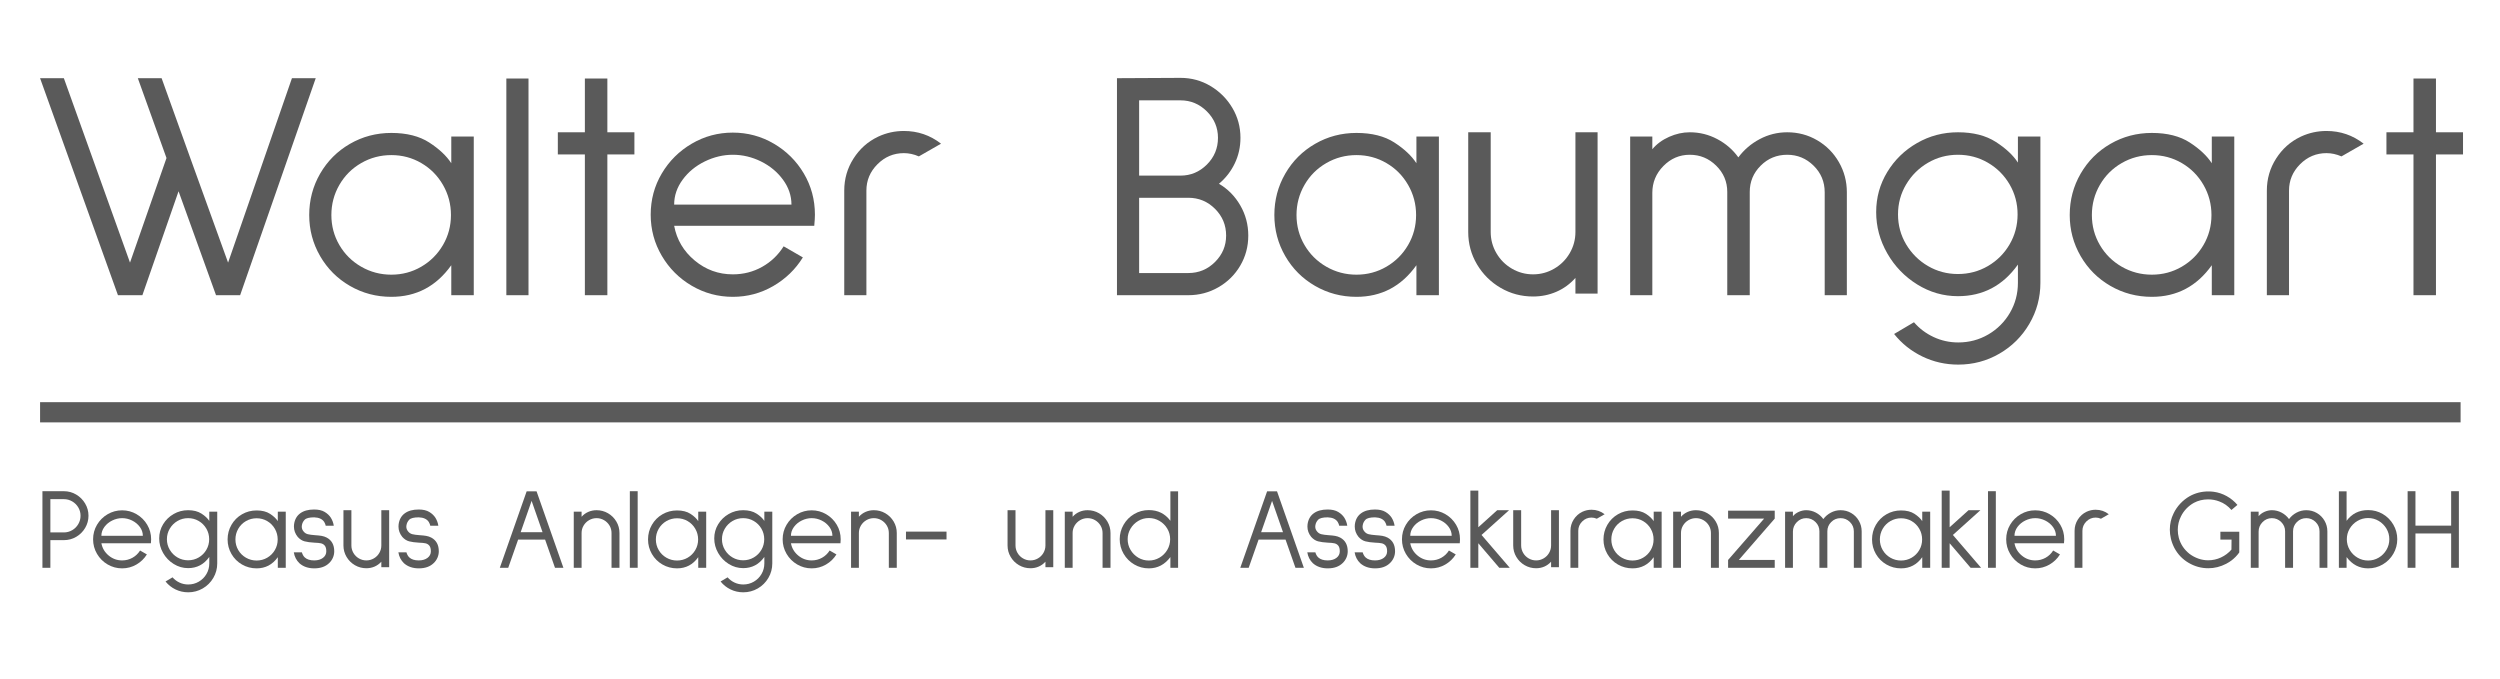 <?xml version="1.0" encoding="UTF-8" standalone="no"?>
<!DOCTYPE svg PUBLIC "-//W3C//DTD SVG 1.1//EN" "http://www.w3.org/Graphics/SVG/1.1/DTD/svg11.dtd">
<svg width="100%" height="100%" viewBox="0 0 2046 556" version="1.1" xmlns="http://www.w3.org/2000/svg" xmlns:xlink="http://www.w3.org/1999/xlink" xml:space="preserve" xmlns:serif="http://www.serif.com/" style="fill-rule:evenodd;clip-rule:evenodd;stroke-linejoin:round;stroke-miterlimit:2;">
    <g transform="matrix(1,0,0,1,-358.608,-246.348)">
        <path d="M465.003,461.274L494.87,375.674L471.403,310.34L490.87,310.34L514.337,375.674L545.27,461.274L597.537,310.34L617.003,310.34L555.137,487.94L535.403,487.94L504.737,402.874L475.137,487.94L455.137,487.94L391.403,310.34L410.87,310.34L465.003,461.274Z" style="fill:rgb(90,90,90);fill-rule:nonzero;"/>
        <path d="M746.337,358.074L746.337,487.94L727.937,487.94L727.937,463.407C715.67,480.651 699.314,489.274 678.87,489.274C666.603,489.274 655.314,486.296 645.003,480.34C634.692,474.385 626.559,466.251 620.603,455.94C614.648,445.629 611.67,434.429 611.67,422.34C611.67,410.074 614.648,398.785 620.603,388.474C626.559,378.162 634.692,370.029 645.003,364.074C655.314,358.118 666.603,355.14 678.87,355.14C691.492,355.14 701.848,357.762 709.937,363.007C718.025,368.251 724.025,373.896 727.937,379.94L727.937,358.074L746.337,358.074ZM678.87,471.14C687.759,471.14 695.937,468.962 703.403,464.607C710.87,460.251 716.781,454.34 721.137,446.874C725.492,439.407 727.67,431.229 727.67,422.34C727.67,413.451 725.492,405.229 721.137,397.674C716.781,390.118 710.87,384.162 703.403,379.807C695.937,375.451 687.759,373.274 678.87,373.274C669.981,373.274 661.759,375.451 654.203,379.807C646.648,384.162 640.692,390.118 636.337,397.674C631.981,405.229 629.803,413.451 629.803,422.34C629.803,431.229 631.981,439.407 636.337,446.874C640.692,454.34 646.648,460.251 654.203,464.607C661.759,468.962 669.981,471.14 678.87,471.14Z" style="fill:rgb(90,90,90);fill-rule:nonzero;"/>
        <rect x="773.003" y="310.607" width="18.133" height="177.333" style="fill:rgb(90,90,90);fill-rule:nonzero;"/>
        <path d="M877.803,372.74L855.67,372.74L855.67,487.94L837.27,487.94L837.27,372.74L815.137,372.74L815.137,354.607L837.27,354.607L837.27,310.607L855.67,310.607L855.67,354.607L877.803,354.607L877.803,372.74Z" style="fill:rgb(90,90,90);fill-rule:nonzero;"/>
        <path d="M910.337,431.14C912.47,442.518 918.07,451.985 927.137,459.54C936.203,467.096 946.603,470.874 958.337,470.874C967.048,470.874 975.048,468.829 982.337,464.74C989.625,460.651 995.492,455.051 999.937,447.94L1015.67,457.007C1009.62,466.785 1001.54,474.607 991.403,480.474C981.27,486.34 970.248,489.274 958.337,489.274C946.248,489.274 935.048,486.251 924.737,480.207C914.425,474.162 906.248,465.985 900.203,455.674C894.159,445.362 891.137,434.162 891.137,422.074C891.137,409.807 894.159,398.562 900.203,388.34C906.248,378.118 914.425,369.985 924.737,363.94C935.048,357.896 946.248,354.874 958.337,354.874C970.425,354.874 981.625,357.896 991.937,363.94C1002.25,369.985 1010.43,378.118 1016.47,388.34C1022.51,398.562 1025.54,409.807 1025.54,422.074C1025.54,424.207 1025.36,427.229 1025,431.14L910.337,431.14ZM958.337,373.007C950.514,373.007 942.87,374.829 935.403,378.474C927.937,382.118 921.892,387.096 917.27,393.407C912.648,399.718 910.337,406.518 910.337,413.807L1006.34,413.807C1006.34,406.518 1004.02,399.718 999.403,393.407C994.781,387.096 988.781,382.118 981.403,378.474C974.025,374.829 966.337,373.007 958.337,373.007Z" style="fill:rgb(90,90,90);fill-rule:nonzero;"/>
        <path d="M1110.6,374.34C1106.51,372.562 1102.42,371.674 1098.34,371.674C1089.98,371.674 1082.78,374.696 1076.74,380.74C1070.69,386.785 1067.67,393.985 1067.67,402.34L1067.67,487.94L1049.54,487.94L1049.54,402.34C1049.54,392.74 1052.07,383.985 1057.14,376.074C1062.2,368.162 1068.83,362.251 1077,358.34L1077.54,358.074C1084.11,355.051 1091.05,353.54 1098.34,353.54C1109.71,353.54 1119.85,357.007 1128.74,363.94L1110.6,374.34Z" style="fill:rgb(90,90,90);fill-rule:nonzero;"/>
        <path d="M1356.2,396.74C1363.49,401.007 1369.31,406.918 1373.67,414.474C1378.03,422.029 1380.2,430.251 1380.2,439.14C1380.2,448.029 1378.03,456.207 1373.67,463.674C1369.31,471.14 1363.36,477.051 1355.8,481.407C1348.25,485.762 1340.03,487.94 1331.14,487.94L1272.74,487.94L1272.74,310.34L1324.74,310.074C1333.62,310.074 1341.8,312.296 1349.27,316.74C1356.74,321.185 1362.69,327.14 1367.14,334.607C1371.58,342.074 1373.8,350.251 1373.8,359.14C1373.8,366.607 1372.25,373.585 1369.14,380.074C1366.03,386.562 1361.71,392.118 1356.2,396.74ZM1355.4,359.14C1355.4,350.785 1352.38,343.585 1346.34,337.54C1340.29,331.496 1333.09,328.474 1324.74,328.474L1290.87,328.474L1290.87,390.074L1324.74,390.074C1333.09,390.074 1340.29,387.051 1346.34,381.007C1352.38,374.962 1355.4,367.674 1355.4,359.14ZM1331.14,469.807C1339.67,469.807 1346.96,466.785 1353,460.74C1359.05,454.696 1362.07,447.496 1362.07,439.14C1362.07,430.607 1359.05,423.318 1353,417.274C1346.96,411.229 1339.67,408.207 1331.14,408.207L1290.87,408.207L1290.87,469.807L1331.14,469.807Z" style="fill:rgb(90,90,90);fill-rule:nonzero;"/>
        <path d="M1536.2,358.074L1536.2,487.94L1517.8,487.94L1517.8,463.407C1505.54,480.651 1489.18,489.274 1468.74,489.274C1456.47,489.274 1445.18,486.296 1434.87,480.34C1424.56,474.385 1416.42,466.251 1410.47,455.94C1404.51,445.629 1401.54,434.429 1401.54,422.34C1401.54,410.074 1404.51,398.785 1410.47,388.474C1416.42,378.162 1424.56,370.029 1434.87,364.074C1445.18,358.118 1456.47,355.14 1468.74,355.14C1481.36,355.14 1491.71,357.762 1499.8,363.007C1507.89,368.251 1513.89,373.896 1517.8,379.94L1517.8,358.074L1536.2,358.074ZM1468.74,471.14C1477.62,471.14 1485.8,468.962 1493.27,464.607C1500.74,460.251 1506.65,454.34 1511,446.874C1515.36,439.407 1517.54,431.229 1517.54,422.34C1517.54,413.451 1515.36,405.229 1511,397.674C1506.65,390.118 1500.74,384.162 1493.27,379.807C1485.8,375.451 1477.62,373.274 1468.74,373.274C1459.85,373.274 1451.62,375.451 1444.07,379.807C1436.51,384.162 1430.56,390.118 1426.2,397.674C1421.85,405.229 1419.67,413.451 1419.67,422.34C1419.67,431.229 1421.85,439.407 1426.2,446.874C1430.56,454.34 1436.51,460.251 1444.07,464.607C1451.62,468.962 1459.85,471.14 1468.74,471.14Z" style="fill:rgb(90,90,90);fill-rule:nonzero;"/>
        <path d="M1613.27,489.007C1603.67,489.007 1594.83,486.651 1586.74,481.94C1578.65,477.229 1572.2,470.829 1567.4,462.74C1562.6,454.651 1560.2,445.807 1560.2,436.207L1560.2,354.607L1578.6,354.607L1578.6,436.207C1578.6,442.429 1580.16,448.207 1583.27,453.54C1586.38,458.874 1590.6,463.096 1595.94,466.207C1601.27,469.318 1607.05,470.874 1613.27,470.874C1619.49,470.874 1625.27,469.318 1630.6,466.207C1635.94,463.096 1640.16,458.874 1643.27,453.54C1646.38,448.207 1647.94,442.429 1647.94,436.207L1647.94,354.607L1666.07,354.607L1666.07,486.607L1647.94,486.607L1647.94,473.807C1643.49,478.785 1638.29,482.562 1632.34,485.14C1626.38,487.718 1620.03,489.007 1613.27,489.007Z" style="fill:rgb(90,90,90);fill-rule:nonzero;"/>
        <path d="M1821.27,354.607C1830.16,354.607 1838.34,356.785 1845.8,361.14C1853.27,365.496 1859.18,371.451 1863.54,379.007C1867.89,386.562 1870.07,394.785 1870.07,403.674L1870.07,487.94L1851.94,487.94L1851.94,403.674C1851.94,395.14 1848.91,387.896 1842.87,381.94C1836.83,375.985 1829.62,373.007 1821.27,373.007C1812.74,373.007 1805.49,375.985 1799.54,381.94C1793.58,387.896 1790.6,395.051 1790.6,403.407L1790.6,487.94L1772.2,487.94L1772.2,403.407C1772.2,395.051 1769.18,387.896 1763.14,381.94C1757.09,375.985 1749.89,373.007 1741.54,373.007C1733.18,373.007 1725.98,376.074 1719.94,382.207C1713.89,388.34 1710.87,395.674 1710.87,404.207L1710.87,487.94L1692.74,487.94L1692.74,358.074L1710.87,358.074L1710.87,368.474C1714.42,364.207 1719,360.829 1724.6,358.34C1730.2,355.851 1735.85,354.607 1741.54,354.607C1749.54,354.607 1757.05,356.474 1764.07,360.207C1771.09,363.94 1776.83,368.918 1781.27,375.14C1785.89,368.918 1791.71,363.94 1798.74,360.207C1805.76,356.474 1813.27,354.607 1821.27,354.607Z" style="fill:rgb(90,90,90);fill-rule:nonzero;"/>
        <path d="M2028.47,358.074L2028.47,477.807C2028.47,489.896 2025.45,501.096 2019.4,511.407C2013.36,521.718 2005.18,529.851 1994.87,535.807C1984.56,541.762 1973.36,544.74 1961.27,544.74C1950.78,544.74 1940.96,542.518 1931.8,538.074C1922.65,533.629 1914.96,527.496 1908.74,519.674L1925,510.074C1929.45,515.229 1934.83,519.274 1941.14,522.207C1947.45,525.14 1954.16,526.607 1961.27,526.607C1970.16,526.607 1978.34,524.429 1985.8,520.074C1993.27,515.718 1999.18,509.807 2003.54,502.34C2007.89,494.874 2010.07,486.696 2010.07,477.807L2010.07,462.874C1997.8,480.118 1981.45,488.74 1961,488.74C1949.09,488.74 1937.98,485.54 1927.67,479.14C1917.36,472.74 1909.18,464.251 1903.14,453.674C1897.09,443.096 1894.07,431.851 1894.07,419.94C1894.07,408.029 1897.09,397.096 1903.14,387.14C1909.18,377.185 1917.31,369.274 1927.54,363.407C1937.76,357.54 1948.91,354.607 1961,354.607C1973.45,354.607 1983.76,357.229 1991.94,362.474C2000.11,367.718 2006.16,373.362 2010.07,379.407L2010.07,358.074L2028.47,358.074ZM1961,470.607C1969.89,470.607 1978.07,468.429 1985.54,464.074C1993,459.718 1998.91,453.807 2003.27,446.34C2007.62,438.874 2009.8,430.696 2009.8,421.807C2009.8,412.918 2007.62,404.74 2003.27,397.274C1998.91,389.807 1993,383.896 1985.54,379.54C1978.07,375.185 1969.89,373.007 1961,373.007C1952.11,373.007 1943.94,375.185 1936.47,379.54C1929,383.896 1923.05,389.807 1918.6,397.274C1914.16,404.74 1911.94,412.918 1911.94,421.807C1911.94,430.696 1914.16,438.874 1918.6,446.34C1923.05,453.807 1929,459.718 1936.47,464.074C1943.94,468.429 1952.11,470.607 1961,470.607Z" style="fill:rgb(90,90,90);fill-rule:nonzero;"/>
        <path d="M2187.14,358.074L2187.14,487.94L2168.74,487.94L2168.74,463.407C2156.47,480.651 2140.11,489.274 2119.67,489.274C2107.4,489.274 2096.11,486.296 2085.8,480.34C2075.49,474.385 2067.36,466.251 2061.4,455.94C2055.45,445.629 2052.47,434.429 2052.47,422.34C2052.47,410.074 2055.45,398.785 2061.4,388.474C2067.36,378.162 2075.49,370.029 2085.8,364.074C2096.11,358.118 2107.4,355.14 2119.67,355.14C2132.29,355.14 2142.65,357.762 2150.74,363.007C2158.82,368.251 2164.82,373.896 2168.74,379.94L2168.74,358.074L2187.14,358.074ZM2119.67,471.14C2128.56,471.14 2136.74,468.962 2144.2,464.607C2151.67,460.251 2157.58,454.34 2161.94,446.874C2166.29,439.407 2168.47,431.229 2168.47,422.34C2168.47,413.451 2166.29,405.229 2161.94,397.674C2157.58,390.118 2151.67,384.162 2144.2,379.807C2136.74,375.451 2128.56,373.274 2119.67,373.274C2110.78,373.274 2102.56,375.451 2095,379.807C2087.45,384.162 2081.49,390.118 2077.14,397.674C2072.78,405.229 2070.6,413.451 2070.6,422.34C2070.6,431.229 2072.78,439.407 2077.14,446.874C2081.49,454.34 2087.45,460.251 2095,464.607C2102.56,468.962 2110.78,471.14 2119.67,471.14Z" style="fill:rgb(90,90,90);fill-rule:nonzero;"/>
        <path d="M2274.87,374.34C2270.78,372.562 2266.69,371.674 2262.6,371.674C2254.25,371.674 2247.05,374.696 2241,380.74C2234.96,386.785 2231.94,393.985 2231.94,402.34L2231.94,487.94L2213.8,487.94L2213.8,402.34C2213.8,392.74 2216.34,383.985 2221.4,376.074C2226.47,368.162 2233.09,362.251 2241.27,358.34L2241.8,358.074C2248.38,355.051 2255.31,353.54 2262.6,353.54C2273.98,353.54 2284.11,357.007 2293,363.94L2274.87,374.34Z" style="fill:rgb(90,90,90);fill-rule:nonzero;"/>
        <path d="M2374.34,372.74L2352.2,372.74L2352.2,487.94L2333.8,487.94L2333.8,372.74L2311.67,372.74L2311.67,354.607L2333.8,354.607L2333.8,310.607L2352.2,310.607L2352.2,354.607L2374.34,354.607L2374.34,372.74Z" style="fill:rgb(90,90,90);fill-rule:nonzero;"/>
    </g>
    <g transform="matrix(0.808,0,0,0.808,-4.086,129.371)">
        <path d="M69.725,337.413C74.235,337.413 78.395,338.54 82.205,340.795C86.016,343.05 89.048,346.083 91.303,349.893C93.558,353.703 94.686,357.824 94.686,362.257C94.686,366.689 93.558,370.81 91.303,374.62C89.048,378.431 86.016,381.444 82.205,383.66C78.395,385.876 74.235,386.984 69.725,386.984L56.078,386.984L56.078,414.977L48.03,414.977L48.03,337.413L69.725,337.413ZM69.725,379.169C72.758,379.169 75.576,378.411 78.181,376.895C80.786,375.379 82.847,373.318 84.363,370.713C85.88,368.108 86.638,365.289 86.638,362.257C86.638,359.224 85.88,356.425 84.363,353.859C82.847,351.293 80.786,349.251 78.181,347.735C75.576,346.219 72.758,345.461 69.725,345.461L56.078,345.461L56.078,379.169L69.725,379.169Z" style="fill:rgb(90,90,90);fill-rule:nonzero;"/>
        <path d="M107.749,390.133C108.682,395.11 111.132,399.251 115.098,402.555C119.063,405.86 123.612,407.513 128.744,407.513C132.554,407.513 136.054,406.618 139.242,404.83C142.43,403.041 144.996,400.592 146.94,397.482L153.822,401.447C151.178,405.724 147.64,409.145 143.207,411.712C138.775,414.278 133.954,415.561 128.744,415.561C123.457,415.561 118.558,414.239 114.048,411.595C109.538,408.951 105.961,405.374 103.317,400.864C100.673,396.354 99.351,391.455 99.351,386.168C99.351,380.802 100.673,375.884 103.317,371.413C105.961,366.942 109.538,363.384 114.048,360.74C118.558,358.097 123.457,356.775 128.744,356.775C134.032,356.775 138.931,358.097 143.441,360.74C147.951,363.384 151.528,366.942 154.172,371.413C156.815,375.884 158.137,380.802 158.137,386.168C158.137,387.101 158.059,388.423 157.904,390.133L107.749,390.133ZM128.744,364.706C125.323,364.706 121.979,365.503 118.713,367.097C115.447,368.691 112.804,370.869 110.782,373.629C108.76,376.389 107.749,379.364 107.749,382.552L149.739,382.552C149.739,379.364 148.728,376.389 146.707,373.629C144.685,370.869 142.061,368.691 138.834,367.097C135.607,365.503 132.243,364.706 128.744,364.706Z" style="fill:rgb(90,90,90);fill-rule:nonzero;"/>
        <path d="M225.088,358.174L225.088,410.545C225.088,415.833 223.766,420.732 221.122,425.242C218.478,429.752 214.901,433.309 210.391,435.914C205.881,438.519 200.983,439.821 195.695,439.821C191.107,439.821 186.811,438.849 182.806,436.905C178.802,434.961 175.439,432.279 172.717,428.857L179.832,424.658C181.776,426.913 184.128,428.682 186.889,429.965C189.649,431.248 192.585,431.89 195.695,431.89C199.583,431.89 203.16,430.937 206.426,429.032C209.692,427.127 212.277,424.542 214.182,421.276C216.087,418.01 217.04,414.433 217.04,410.545L217.04,404.013C211.674,411.556 204.521,415.327 195.578,415.327C190.368,415.327 185.508,413.928 180.998,411.128C176.488,408.329 172.911,404.616 170.268,399.989C167.624,395.363 166.302,390.444 166.302,385.235C166.302,380.025 167.624,375.242 170.268,370.888C172.911,366.533 176.469,363.073 180.94,360.507C185.411,357.941 190.291,356.658 195.578,356.658C201.021,356.658 205.531,357.805 209.108,360.099C212.685,362.393 215.329,364.862 217.04,367.505L217.04,358.174L225.088,358.174ZM195.578,407.396C199.466,407.396 203.043,406.443 206.309,404.538C209.575,402.633 212.16,400.048 214.065,396.782C215.971,393.516 216.923,389.939 216.923,386.051C216.923,382.163 215.971,378.586 214.065,375.32C212.16,372.054 209.575,369.469 206.309,367.564C203.043,365.659 199.466,364.706 195.578,364.706C191.69,364.706 188.113,365.659 184.848,367.564C181.582,369.469 178.977,372.054 177.033,375.32C175.089,378.586 174.117,382.163 174.117,386.051C174.117,389.939 175.089,393.516 177.033,396.782C178.977,400.048 181.582,402.633 184.848,404.538C188.113,406.443 191.69,407.396 195.578,407.396Z" style="fill:rgb(90,90,90);fill-rule:nonzero;"/>
        <path d="M294.488,358.174L294.488,414.977L286.44,414.977L286.44,404.247C281.074,411.789 273.921,415.561 264.978,415.561C259.613,415.561 254.675,414.258 250.165,411.653C245.655,409.048 242.098,405.491 239.493,400.981C236.888,396.471 235.585,391.572 235.585,386.284C235.585,380.919 236.888,375.981 239.493,371.471C242.098,366.961 245.655,363.404 250.165,360.799C254.675,358.194 259.613,356.891 264.978,356.891C270.499,356.891 275.029,358.038 278.567,360.332C282.105,362.626 284.729,365.095 286.44,367.739L286.44,358.174L294.488,358.174ZM264.978,407.629C268.866,407.629 272.443,406.677 275.709,404.772C278.975,402.866 281.56,400.281 283.466,397.015C285.371,393.749 286.323,390.172 286.323,386.284C286.323,382.396 285.371,378.8 283.466,375.495C281.56,372.19 278.975,369.586 275.709,367.68C272.443,365.775 268.866,364.823 264.978,364.823C261.09,364.823 257.494,365.775 254.189,367.68C250.884,369.586 248.28,372.19 246.374,375.495C244.469,378.8 243.517,382.396 243.517,386.284C243.517,390.172 244.469,393.749 246.374,397.015C248.28,400.281 250.884,402.866 254.189,404.772C257.494,406.677 261.09,407.629 264.978,407.629Z" style="fill:rgb(90,90,90);fill-rule:nonzero;"/>
        <path d="M310.817,399.348C311.439,401.525 312.411,403.236 313.733,404.48C315.911,406.502 319.099,407.513 323.298,407.513C326.952,407.513 329.907,406.657 332.162,404.946C334.417,403.236 335.545,401.02 335.545,398.298C335.545,395.732 335.039,393.827 334.028,392.583C333.018,391.339 331.715,390.542 330.121,390.192C328.527,389.842 326.33,389.628 323.531,389.55C319.487,389.317 316.183,388.87 313.617,388.209C311.051,387.548 308.718,386.051 306.618,383.718C304.052,380.53 302.769,377.031 302.769,373.221C302.769,372.288 302.808,371.588 302.886,371.121C303.508,366.222 305.569,362.471 309.068,359.866C312.567,357.261 317.271,355.958 323.181,355.958L323.298,355.958C327.652,355.958 331.19,356.775 333.912,358.408C336.633,360.041 338.733,362.023 340.21,364.356C341.765,366.922 342.737,369.605 343.126,372.404L334.962,372.404C334.806,371.316 334.301,370.033 333.445,368.555C331.501,365.6 328.119,364.045 323.298,363.89C318.399,363.89 315.172,364.706 313.617,366.339C312.061,367.972 311.128,369.877 310.817,372.054C310.74,372.365 310.701,372.793 310.701,373.337C310.701,375.204 311.362,376.875 312.684,378.353C313.772,379.675 315.172,380.55 316.883,380.977C318.593,381.405 321.043,381.735 324.231,381.969C326.797,382.124 328.993,382.357 330.821,382.668C332.648,382.98 334.378,383.563 336.011,384.418C341.066,387.14 343.593,391.766 343.593,398.298C343.593,400.553 343.146,402.711 342.251,404.772C341.357,406.832 340.094,408.64 338.461,410.195C334.806,413.772 329.791,415.561 323.414,415.561C317.194,415.561 312.139,413.811 308.251,410.312C305.219,407.357 303.352,403.702 302.653,399.348L310.817,399.348Z" style="fill:rgb(90,90,90);fill-rule:nonzero;"/>
        <path d="M376.135,415.444C371.936,415.444 368.067,414.414 364.529,412.353C360.991,410.292 358.173,407.493 356.073,403.955C353.974,400.417 352.924,396.548 352.924,392.349L352.924,356.658L360.972,356.658L360.972,392.349C360.972,395.071 361.652,397.598 363.013,399.931C364.374,402.264 366.221,404.111 368.553,405.471C370.886,406.832 373.413,407.513 376.135,407.513C378.857,407.513 381.384,406.832 383.716,405.471C386.049,404.111 387.896,402.264 389.257,399.931C390.618,397.598 391.298,395.071 391.298,392.349L391.298,356.658L399.229,356.658L399.229,414.394L391.298,414.394L391.298,408.796C389.354,410.973 387.08,412.625 384.475,413.753C381.87,414.88 379.09,415.444 376.135,415.444Z" style="fill:rgb(90,90,90);fill-rule:nonzero;"/>
        <path d="M416.725,399.348C417.347,401.525 418.319,403.236 419.641,404.48C421.818,406.502 425.007,407.513 429.206,407.513C432.86,407.513 435.815,406.657 438.07,404.946C440.325,403.236 441.453,401.02 441.453,398.298C441.453,395.732 440.947,393.827 439.936,392.583C438.925,391.339 437.623,390.542 436.029,390.192C434.435,389.842 432.238,389.628 429.439,389.55C425.395,389.317 422.091,388.87 419.525,388.209C416.959,387.548 414.626,386.051 412.526,383.718C409.96,380.53 408.677,377.031 408.677,373.221C408.677,372.288 408.716,371.588 408.794,371.121C409.416,366.222 411.476,362.471 414.976,359.866C418.475,357.261 423.179,355.958 429.089,355.958L429.206,355.958C433.56,355.958 437.098,356.775 439.82,358.408C442.541,360.041 444.641,362.023 446.118,364.356C447.673,366.922 448.645,369.605 449.034,372.404L440.869,372.404C440.714,371.316 440.208,370.033 439.353,368.555C437.409,365.6 434.027,364.045 429.206,363.89C424.307,363.89 421.08,364.706 419.525,366.339C417.969,367.972 417.036,369.877 416.725,372.054C416.647,372.365 416.609,372.793 416.609,373.337C416.609,375.204 417.27,376.875 418.591,378.353C419.68,379.675 421.08,380.55 422.79,380.977C424.501,381.405 426.951,381.735 430.139,381.969C432.705,382.124 434.901,382.357 436.729,382.668C438.556,382.98 440.286,383.563 441.919,384.418C446.974,387.14 449.501,391.766 449.501,398.298C449.501,400.553 449.054,402.711 448.159,404.772C447.265,406.832 446.002,408.64 444.369,410.195C440.714,413.772 435.698,415.561 429.322,415.561C423.101,415.561 418.047,413.811 414.159,410.312C411.127,407.357 409.26,403.702 408.561,399.348L416.725,399.348Z" style="fill:rgb(90,90,90);fill-rule:nonzero;"/>
        <path d="M557.158,386.401L529.865,386.401L519.834,414.977L511.319,414.977L538.496,337.529L548.527,337.529L575.704,414.977L567.189,414.977L557.158,386.401ZM554.592,378.936L543.511,347.21L532.431,378.936L554.592,378.936Z" style="fill:rgb(90,90,90);fill-rule:nonzero;"/>
        <path d="M609.296,356.658C613.495,356.658 617.363,357.688 620.901,359.749C624.439,361.81 627.258,364.609 629.358,368.147C631.457,371.685 632.507,375.554 632.507,379.753L632.507,414.977L624.459,414.977L624.459,379.753C624.459,377.031 623.778,374.523 622.418,372.229C621.057,369.935 619.21,368.108 616.877,366.747C614.544,365.387 612.017,364.706 609.296,364.706C606.574,364.706 604.047,365.387 601.714,366.747C599.381,368.108 597.535,369.935 596.174,372.229C594.813,374.523 594.133,377.031 594.133,379.753L594.133,414.977L586.201,414.977L586.201,358.174L594.133,358.174L594.133,363.306C596.077,361.129 598.351,359.477 600.956,358.349C603.561,357.222 606.341,356.658 609.296,356.658Z" style="fill:rgb(90,90,90);fill-rule:nonzero;"/>
        <rect x="643.004" y="337.413" width="7.931" height="77.565" style="fill:rgb(90,90,90);fill-rule:nonzero;"/>
        <path d="M720.336,358.174L720.336,414.977L712.288,414.977L712.288,404.247C706.922,411.789 699.768,415.561 690.826,415.561C685.461,415.561 680.523,414.258 676.013,411.653C671.503,409.048 667.946,405.491 665.341,400.981C662.736,396.471 661.433,391.572 661.433,386.284C661.433,380.919 662.736,375.981 665.341,371.471C667.946,366.961 671.503,363.404 676.013,360.799C680.523,358.194 685.461,356.891 690.826,356.891C696.347,356.891 700.877,358.038 704.415,360.332C707.953,362.626 710.577,365.095 712.288,367.739L712.288,358.174L720.336,358.174ZM690.826,407.629C694.714,407.629 698.291,406.677 701.557,404.772C704.823,402.866 707.408,400.281 709.313,397.015C711.218,393.749 712.171,390.172 712.171,386.284C712.171,382.396 711.218,378.8 709.313,375.495C707.408,372.19 704.823,369.586 701.557,367.68C698.291,365.775 694.714,364.823 690.826,364.823C686.938,364.823 683.342,365.775 680.037,367.68C676.732,369.586 674.127,372.19 672.222,375.495C670.317,378.8 669.365,382.396 669.365,386.284C669.365,390.172 670.317,393.749 672.222,397.015C674.127,400.281 676.732,402.866 680.037,404.772C683.342,406.677 686.938,407.629 690.826,407.629Z" style="fill:rgb(90,90,90);fill-rule:nonzero;"/>
        <path d="M787.286,358.174L787.286,410.545C787.286,415.833 785.964,420.732 783.321,425.242C780.677,429.752 777.1,433.309 772.59,435.914C768.08,438.519 763.181,439.821 757.893,439.821C753.306,439.821 749.009,438.849 745.005,436.905C741,434.961 737.637,432.279 734.916,428.857L742.031,424.658C743.975,426.913 746.327,428.682 749.087,429.965C751.848,431.248 754.783,431.89 757.893,431.89C761.781,431.89 765.358,430.937 768.624,429.032C771.89,427.127 774.476,424.542 776.381,421.276C778.286,418.01 779.238,414.433 779.238,410.545L779.238,404.013C773.873,411.556 766.719,415.327 757.777,415.327C752.567,415.327 747.707,413.928 743.197,411.128C738.687,408.329 735.11,404.616 732.466,399.989C729.822,395.363 728.5,390.444 728.5,385.235C728.5,380.025 729.822,375.242 732.466,370.888C735.11,366.533 738.667,363.073 743.139,360.507C747.61,357.941 752.489,356.658 757.777,356.658C763.22,356.658 767.73,357.805 771.307,360.099C774.884,362.393 777.528,364.862 779.238,367.505L779.238,358.174L787.286,358.174ZM757.777,407.396C761.665,407.396 765.242,406.443 768.508,404.538C771.773,402.633 774.359,400.048 776.264,396.782C778.169,393.516 779.122,389.939 779.122,386.051C779.122,382.163 778.169,378.586 776.264,375.32C774.359,372.054 771.773,369.469 768.508,367.564C765.242,365.659 761.665,364.706 757.777,364.706C753.889,364.706 750.312,365.659 747.046,367.564C743.78,369.469 741.175,372.054 739.231,375.32C737.287,378.586 736.315,382.163 736.315,386.051C736.315,389.939 737.287,393.516 739.231,396.782C741.175,400.048 743.78,402.633 747.046,404.538C750.312,406.443 753.889,407.396 757.777,407.396Z" style="fill:rgb(90,90,90);fill-rule:nonzero;"/>
        <path d="M806.182,390.133C807.115,395.11 809.564,399.251 813.53,402.555C817.496,405.86 822.045,407.513 827.177,407.513C830.987,407.513 834.486,406.618 837.674,404.83C840.862,403.041 843.428,400.592 845.372,397.482L852.254,401.447C849.61,405.724 846.072,409.145 841.64,411.712C837.208,414.278 832.387,415.561 827.177,415.561C821.889,415.561 816.99,414.239 812.48,411.595C807.97,408.951 804.393,405.374 801.75,400.864C799.106,396.354 797.784,391.455 797.784,386.168C797.784,380.802 799.106,375.884 801.75,371.413C804.393,366.942 807.97,363.384 812.48,360.74C816.99,358.097 821.889,356.775 827.177,356.775C832.464,356.775 837.363,358.097 841.873,360.74C846.383,363.384 849.96,366.942 852.604,371.413C855.248,375.884 856.57,380.802 856.57,386.168C856.57,387.101 856.492,388.423 856.336,390.133L806.182,390.133ZM827.177,364.706C823.755,364.706 820.412,365.503 817.146,367.097C813.88,368.691 811.236,370.869 809.214,373.629C807.193,376.389 806.182,379.364 806.182,382.552L848.172,382.552C848.172,379.364 847.161,376.389 845.139,373.629C843.117,370.869 840.493,368.691 837.266,367.097C834.039,365.503 830.676,364.706 827.177,364.706Z" style="fill:rgb(90,90,90);fill-rule:nonzero;"/>
        <path d="M890.162,356.658C894.361,356.658 898.229,357.688 901.767,359.749C905.305,361.81 908.124,364.609 910.224,368.147C912.323,371.685 913.373,375.554 913.373,379.753L913.373,414.977L905.325,414.977L905.325,379.753C905.325,377.031 904.644,374.523 903.284,372.229C901.923,369.935 900.076,368.108 897.743,366.747C895.41,365.387 892.883,364.706 890.162,364.706C887.44,364.706 884.913,365.387 882.58,366.747C880.247,368.108 878.401,369.935 877.04,372.229C875.679,374.523 874.999,377.031 874.999,379.753L874.999,414.977L867.067,414.977L867.067,358.174L874.999,358.174L874.999,363.306C876.943,361.129 879.217,359.477 881.822,358.349C884.427,357.222 887.207,356.658 890.162,356.658Z" style="fill:rgb(90,90,90);fill-rule:nonzero;"/>
        <rect x="922.704" y="378.353" width="41.057" height="7.931" style="fill:rgb(90,90,90);fill-rule:nonzero;"/>
        <path d="M1048.79,415.444C1044.59,415.444 1040.72,414.414 1037.18,412.353C1033.65,410.292 1030.83,407.493 1028.73,403.955C1026.63,400.417 1025.58,396.548 1025.58,392.349L1025.58,356.658L1033.63,356.658L1033.63,392.349C1033.63,395.071 1034.31,397.598 1035.67,399.931C1037.03,402.264 1038.88,404.111 1041.21,405.471C1043.54,406.832 1046.07,407.513 1048.79,407.513C1051.51,407.513 1054.04,406.832 1056.37,405.471C1058.7,404.111 1060.55,402.264 1061.91,399.931C1063.27,397.598 1063.95,395.071 1063.95,392.349L1063.95,356.658L1071.88,356.658L1071.88,414.394L1063.95,414.394L1063.95,408.796C1062.01,410.973 1059.74,412.625 1057.13,413.753C1054.53,414.88 1051.75,415.444 1048.79,415.444Z" style="fill:rgb(90,90,90);fill-rule:nonzero;"/>
        <path d="M1106.64,356.658C1110.84,356.658 1114.71,357.688 1118.25,359.749C1121.79,361.81 1124.61,364.609 1126.7,368.147C1128.8,371.685 1129.85,375.554 1129.85,379.753L1129.85,414.977L1121.81,414.977L1121.81,379.753C1121.81,377.031 1121.13,374.523 1119.77,372.229C1118.4,369.935 1116.56,368.108 1114.23,366.747C1111.89,365.387 1109.37,364.706 1106.64,364.706C1103.92,364.706 1101.39,365.387 1099.06,366.747C1096.73,368.108 1094.88,369.935 1093.52,372.229C1092.16,374.523 1091.48,377.031 1091.48,379.753L1091.48,414.977L1083.55,414.977L1083.55,358.174L1091.48,358.174L1091.48,363.306C1093.42,361.129 1095.7,359.477 1098.3,358.349C1100.91,357.222 1103.69,356.658 1106.64,356.658Z" style="fill:rgb(90,90,90);fill-rule:nonzero;"/>
        <path d="M1198.32,414.977L1190.51,414.977L1190.51,404.13C1184.83,411.75 1177.56,415.561 1168.69,415.561C1163.33,415.561 1158.39,414.239 1153.88,411.595C1149.37,408.951 1145.8,405.355 1143.15,400.806C1140.51,396.257 1139.18,391.339 1139.18,386.051C1139.18,380.763 1140.51,375.845 1143.15,371.296C1145.8,366.747 1149.37,363.151 1153.88,360.507C1158.39,357.863 1163.33,356.541 1168.69,356.541C1177.87,356.541 1185.14,360.157 1190.51,367.389L1190.51,337.529L1198.32,337.529L1198.32,414.977ZM1190.27,386.051C1190.27,382.163 1189.3,378.586 1187.36,375.32C1185.41,372.054 1182.79,369.449 1179.48,367.505C1176.18,365.561 1172.58,364.589 1168.69,364.589C1164.81,364.589 1161.23,365.561 1157.96,367.505C1154.7,369.449 1152.09,372.054 1150.15,375.32C1148.2,378.586 1147.23,382.163 1147.23,386.051C1147.23,389.939 1148.2,393.535 1150.15,396.84C1152.09,400.145 1154.7,402.769 1157.96,404.713C1161.23,406.657 1164.81,407.629 1168.69,407.629C1172.58,407.629 1176.18,406.657 1179.48,404.713C1182.79,402.769 1185.41,400.145 1187.36,396.84C1189.3,393.535 1190.27,389.939 1190.27,386.051Z" style="fill:rgb(90,90,90);fill-rule:nonzero;"/>
        <path d="M1307.14,386.401L1279.85,386.401L1269.82,414.977L1261.31,414.977L1288.48,337.529L1298.51,337.529L1325.69,414.977L1317.18,414.977L1307.14,386.401ZM1304.58,378.936L1293.5,347.21L1282.42,378.936L1304.58,378.936Z" style="fill:rgb(90,90,90);fill-rule:nonzero;"/>
        <path d="M1337.35,399.348C1337.98,401.525 1338.95,403.236 1340.27,404.48C1342.45,406.502 1345.64,407.513 1349.84,407.513C1353.49,407.513 1356.44,406.657 1358.7,404.946C1360.95,403.236 1362.08,401.02 1362.08,398.298C1362.08,395.732 1361.58,393.827 1360.57,392.583C1359.56,391.339 1358.25,390.542 1356.66,390.192C1355.06,389.842 1352.87,389.628 1350.07,389.55C1346.03,389.317 1342.72,388.87 1340.15,388.209C1337.59,387.548 1335.26,386.051 1333.15,383.718C1330.59,380.53 1329.31,377.031 1329.31,373.221C1329.31,372.288 1329.35,371.588 1329.42,371.121C1330.05,366.222 1332.11,362.471 1335.61,359.866C1339.1,357.261 1343.81,355.958 1349.72,355.958L1349.84,355.958C1354.19,355.958 1357.73,356.775 1360.45,358.408C1363.17,360.041 1365.27,362.023 1366.75,364.356C1368.3,366.922 1369.28,369.605 1369.66,372.404L1361.5,372.404C1361.34,371.316 1360.84,370.033 1359.98,368.555C1358.04,365.6 1354.66,364.045 1349.84,363.89C1344.94,363.89 1341.71,364.706 1340.15,366.339C1338.6,367.972 1337.66,369.877 1337.35,372.054C1337.28,372.365 1337.24,372.793 1337.24,373.337C1337.24,375.204 1337.9,376.875 1339.22,378.353C1340.31,379.675 1341.71,380.55 1343.42,380.977C1345.13,381.405 1347.58,381.735 1350.77,381.969C1353.33,382.124 1355.53,382.357 1357.36,382.668C1359.18,382.98 1360.91,383.563 1362.55,384.418C1367.6,387.14 1370.13,391.766 1370.13,398.298C1370.13,400.553 1369.68,402.711 1368.79,404.772C1367.89,406.832 1366.63,408.64 1365,410.195C1361.34,413.772 1356.33,415.561 1349.95,415.561C1343.73,415.561 1338.68,413.811 1334.79,410.312C1331.76,407.357 1329.89,403.702 1329.19,399.348L1337.35,399.348Z" style="fill:rgb(90,90,90);fill-rule:nonzero;"/>
        <path d="M1385.29,399.348C1385.91,401.525 1386.89,403.236 1388.21,404.48C1390.39,406.502 1393.57,407.513 1397.77,407.513C1401.43,407.513 1404.38,406.657 1406.64,404.946C1408.89,403.236 1410.02,401.02 1410.02,398.298C1410.02,395.732 1409.52,393.827 1408.5,392.583C1407.49,391.339 1406.19,390.542 1404.6,390.192C1403,389.842 1400.81,389.628 1398.01,389.55C1393.96,389.317 1390.66,388.87 1388.09,388.209C1385.53,387.548 1383.19,386.051 1381.09,383.718C1378.53,380.53 1377.25,377.031 1377.25,373.221C1377.25,372.288 1377.28,371.588 1377.36,371.121C1377.98,366.222 1380.04,362.471 1383.54,359.866C1387.04,357.261 1391.75,355.958 1397.66,355.958L1397.77,355.958C1402.13,355.958 1405.67,356.775 1408.39,358.408C1411.11,360.041 1413.21,362.023 1414.69,364.356C1416.24,366.922 1417.21,369.605 1417.6,372.404L1409.44,372.404C1409.28,371.316 1408.78,370.033 1407.92,368.555C1405.98,365.6 1402.59,364.045 1397.77,363.89C1392.87,363.89 1389.65,364.706 1388.09,366.339C1386.54,367.972 1385.6,369.877 1385.29,372.054C1385.21,372.365 1385.18,372.793 1385.18,373.337C1385.18,375.204 1385.84,376.875 1387.16,378.353C1388.25,379.675 1389.65,380.55 1391.36,380.977C1393.07,381.405 1395.52,381.735 1398.71,381.969C1401.27,382.124 1403.47,382.357 1405.3,382.668C1407.12,382.98 1408.85,383.563 1410.49,384.418C1415.54,387.14 1418.07,391.766 1418.07,398.298C1418.07,400.553 1417.62,402.711 1416.73,404.772C1415.83,406.832 1414.57,408.64 1412.94,410.195C1409.28,413.772 1404.27,415.561 1397.89,415.561C1391.67,415.561 1386.62,413.811 1382.73,410.312C1379.69,407.357 1377.83,403.702 1377.13,399.348L1385.29,399.348Z" style="fill:rgb(90,90,90);fill-rule:nonzero;"/>
        <path d="M1433.46,390.133C1434.4,395.11 1436.85,399.251 1440.81,402.555C1444.78,405.86 1449.33,407.513 1454.46,407.513C1458.27,407.513 1461.77,406.618 1464.96,404.83C1468.14,403.041 1470.71,400.592 1472.65,397.482L1479.54,401.447C1476.89,405.724 1473.36,409.145 1468.92,411.712C1464.49,414.278 1459.67,415.561 1454.46,415.561C1449.17,415.561 1444.27,414.239 1439.76,411.595C1435.25,408.951 1431.68,405.374 1429.03,400.864C1426.39,396.354 1425.07,391.455 1425.07,386.168C1425.07,380.802 1426.39,375.884 1429.03,371.413C1431.68,366.942 1435.25,363.384 1439.76,360.74C1444.27,358.097 1449.17,356.775 1454.46,356.775C1459.75,356.775 1464.65,358.097 1469.16,360.74C1473.67,363.384 1477.24,366.942 1479.89,371.413C1482.53,375.884 1483.85,380.802 1483.85,386.168C1483.85,387.101 1483.78,388.423 1483.62,390.133L1433.46,390.133ZM1454.46,364.706C1451.04,364.706 1447.69,365.503 1444.43,367.097C1441.16,368.691 1438.52,370.869 1436.5,373.629C1434.48,376.389 1433.46,379.364 1433.46,382.552L1475.45,382.552C1475.45,379.364 1474.44,376.389 1472.42,373.629C1470.4,370.869 1467.78,368.691 1464.55,367.097C1461.32,365.503 1457.96,364.706 1454.46,364.706Z" style="fill:rgb(90,90,90);fill-rule:nonzero;"/>
        <path d="M1523.63,414.977L1502.4,390.133L1502.4,414.977L1494.35,414.977L1494.35,336.829L1502.4,336.829L1502.4,373.921L1521.53,356.658L1533.54,356.658L1505.66,381.735L1534.24,414.977L1523.63,414.977Z" style="fill:rgb(90,90,90);fill-rule:nonzero;"/>
        <path d="M1560.95,415.444C1556.75,415.444 1552.88,414.414 1549.35,412.353C1545.81,410.292 1542.99,407.493 1540.89,403.955C1538.79,400.417 1537.74,396.548 1537.74,392.349L1537.74,356.658L1545.79,356.658L1545.79,392.349C1545.79,395.071 1546.47,397.598 1547.83,399.931C1549.19,402.264 1551.04,404.111 1553.37,405.471C1555.7,406.832 1558.23,407.513 1560.95,407.513C1563.67,407.513 1566.2,406.832 1568.53,405.471C1570.87,404.111 1572.71,402.264 1574.07,399.931C1575.43,397.598 1576.11,395.071 1576.11,392.349L1576.11,356.658L1584.05,356.658L1584.05,414.394L1576.11,414.394L1576.11,408.796C1574.17,410.973 1571.89,412.625 1569.29,413.753C1566.69,414.88 1563.91,415.444 1560.95,415.444Z" style="fill:rgb(90,90,90);fill-rule:nonzero;"/>
        <path d="M1622.42,365.289C1620.63,364.512 1618.84,364.123 1617.05,364.123C1613.4,364.123 1610.25,365.445 1607.61,368.089C1604.96,370.732 1603.64,373.882 1603.64,377.536L1603.64,414.977L1595.71,414.977L1595.71,377.536C1595.71,373.337 1596.82,369.508 1599.03,366.047C1601.25,362.587 1604.15,360.002 1607.72,358.291L1607.96,358.174C1610.83,356.852 1613.87,356.191 1617.05,356.191C1622.03,356.191 1626.46,357.708 1630.35,360.74L1622.42,365.289Z" style="fill:rgb(90,90,90);fill-rule:nonzero;"/>
        <path d="M1688.09,358.174L1688.09,414.977L1680.04,414.977L1680.04,404.247C1674.67,411.789 1667.52,415.561 1658.58,415.561C1653.21,415.561 1648.27,414.258 1643.76,411.653C1639.25,409.048 1635.7,405.491 1633.09,400.981C1630.49,396.471 1629.18,391.572 1629.18,386.284C1629.18,380.919 1630.49,375.981 1633.09,371.471C1635.7,366.961 1639.25,363.404 1643.76,360.799C1648.27,358.194 1653.21,356.891 1658.58,356.891C1664.1,356.891 1668.63,358.038 1672.17,360.332C1675.7,362.626 1678.33,365.095 1680.04,367.739L1680.04,358.174L1688.09,358.174ZM1658.58,407.629C1662.47,407.629 1666.04,406.677 1669.31,404.772C1672.57,402.866 1675.16,400.281 1677.07,397.015C1678.97,393.749 1679.92,390.172 1679.92,386.284C1679.92,382.396 1678.97,378.8 1677.07,375.495C1675.16,372.19 1672.57,369.586 1669.31,367.68C1666.04,365.775 1662.47,364.823 1658.58,364.823C1654.69,364.823 1651.09,365.775 1647.79,367.68C1644.48,369.586 1641.88,372.19 1639.97,375.495C1638.07,378.8 1637.12,382.396 1637.12,386.284C1637.12,390.172 1638.07,393.749 1639.97,397.015C1641.88,400.281 1644.48,402.866 1647.79,404.772C1651.09,406.677 1654.69,407.629 1658.58,407.629Z" style="fill:rgb(90,90,90);fill-rule:nonzero;"/>
        <path d="M1722.85,356.658C1727.04,356.658 1730.91,357.688 1734.45,359.749C1737.99,361.81 1740.81,364.609 1742.91,368.147C1745.01,371.685 1746.06,375.554 1746.06,379.753L1746.06,414.977L1738.01,414.977L1738.01,379.753C1738.01,377.031 1737.33,374.523 1735.97,372.229C1734.61,369.935 1732.76,368.108 1730.43,366.747C1728.09,365.387 1725.57,364.706 1722.85,364.706C1720.12,364.706 1717.6,365.387 1715.26,366.747C1712.93,368.108 1711.08,369.935 1709.72,372.229C1708.36,374.523 1707.68,377.031 1707.68,379.753L1707.68,414.977L1699.75,414.977L1699.75,358.174L1707.68,358.174L1707.68,363.306C1709.63,361.129 1711.9,359.477 1714.51,358.349C1717.11,357.222 1719.89,356.658 1722.85,356.658Z" style="fill:rgb(90,90,90);fill-rule:nonzero;"/>
        <path d="M1802.63,407.046L1802.63,414.977L1755.39,414.977L1755.39,407.046L1791.89,365.173L1755.39,365.173L1755.39,357.125L1802.63,357.125L1802.63,365.173L1766.24,407.046L1802.63,407.046Z" style="fill:rgb(90,90,90);fill-rule:nonzero;"/>
        <path d="M1869.34,356.658C1873.23,356.658 1876.81,357.611 1880.07,359.516C1883.34,361.421 1885.93,364.026 1887.83,367.33C1889.74,370.635 1890.69,374.232 1890.69,378.12L1890.69,414.977L1882.76,414.977L1882.76,378.12C1882.76,374.387 1881.43,371.218 1878.79,368.614C1876.15,366.009 1873,364.706 1869.34,364.706C1865.61,364.706 1862.44,366.009 1859.84,368.614C1857.23,371.218 1855.93,374.348 1855.93,378.003L1855.93,414.977L1847.88,414.977L1847.88,378.003C1847.88,374.348 1846.56,371.218 1843.92,368.614C1841.27,366.009 1838.12,364.706 1834.47,364.706C1830.81,364.706 1827.66,366.047 1825.02,368.73C1822.38,371.413 1821.06,374.62 1821.06,378.353L1821.06,414.977L1813.12,414.977L1813.12,358.174L1821.06,358.174L1821.06,362.723C1822.61,360.857 1824.61,359.38 1827.06,358.291C1829.51,357.202 1831.98,356.658 1834.47,356.658C1837.97,356.658 1841.25,357.475 1844.33,359.107C1847.4,360.74 1849.9,362.918 1851.85,365.639C1853.87,362.918 1856.42,360.74 1859.49,359.107C1862.56,357.475 1865.84,356.658 1869.34,356.658Z" style="fill:rgb(90,90,90);fill-rule:nonzero;"/>
        <path d="M1960.09,358.174L1960.09,414.977L1952.04,414.977L1952.04,404.247C1946.67,411.789 1939.52,415.561 1930.58,415.561C1925.21,415.561 1920.28,414.258 1915.77,411.653C1911.26,409.048 1907.7,405.491 1905.09,400.981C1902.49,396.471 1901.19,391.572 1901.19,386.284C1901.19,380.919 1902.49,375.981 1905.09,371.471C1907.7,366.961 1911.26,363.404 1915.77,360.799C1920.28,358.194 1925.21,356.891 1930.58,356.891C1936.1,356.891 1940.63,358.038 1944.17,360.332C1947.7,362.626 1950.33,365.095 1952.04,367.739L1952.04,358.174L1960.09,358.174ZM1930.58,407.629C1934.47,407.629 1938.04,406.677 1941.31,404.772C1944.58,402.866 1947.16,400.281 1949.07,397.015C1950.97,393.749 1951.92,390.172 1951.92,386.284C1951.92,382.396 1950.97,378.8 1949.07,375.495C1947.16,372.19 1944.58,369.586 1941.31,367.68C1938.04,365.775 1934.47,364.823 1930.58,364.823C1926.69,364.823 1923.1,365.775 1919.79,367.68C1916.49,369.586 1913.88,372.19 1911.98,375.495C1910.07,378.8 1909.12,382.396 1909.12,386.284C1909.12,390.172 1910.07,393.749 1911.98,397.015C1913.88,400.281 1916.49,402.866 1919.79,404.772C1923.1,406.677 1926.69,407.629 1930.58,407.629Z" style="fill:rgb(90,90,90);fill-rule:nonzero;"/>
        <path d="M2001.03,414.977L1979.8,390.133L1979.8,414.977L1971.75,414.977L1971.75,336.829L1979.8,336.829L1979.8,373.921L1998.93,356.658L2010.94,356.658L1983.07,381.735L2011.64,414.977L2001.03,414.977Z" style="fill:rgb(90,90,90);fill-rule:nonzero;"/>
        <rect x="2018.64" y="337.413" width="7.931" height="77.565" style="fill:rgb(90,90,90);fill-rule:nonzero;"/>
        <path d="M2045.47,390.133C2046.4,395.11 2048.85,399.251 2052.82,402.555C2056.78,405.86 2061.33,407.513 2066.46,407.513C2070.27,407.513 2073.77,406.618 2076.96,404.83C2080.15,403.041 2082.72,400.592 2084.66,397.482L2091.54,401.447C2088.9,405.724 2085.36,409.145 2080.93,411.712C2076.49,414.278 2071.67,415.561 2066.46,415.561C2061.18,415.561 2056.28,414.239 2051.77,411.595C2047.26,408.951 2043.68,405.374 2041.04,400.864C2038.39,396.354 2037.07,391.455 2037.07,386.168C2037.07,380.802 2038.39,375.884 2041.04,371.413C2043.68,366.942 2047.26,363.384 2051.77,360.74C2056.28,358.097 2061.18,356.775 2066.46,356.775C2071.75,356.775 2076.65,358.097 2081.16,360.74C2085.67,363.384 2089.25,366.942 2091.89,371.413C2094.53,375.884 2095.86,380.802 2095.86,386.168C2095.86,387.101 2095.78,388.423 2095.62,390.133L2045.47,390.133ZM2066.46,364.706C2063.04,364.706 2059.7,365.503 2056.43,367.097C2053.17,368.691 2050.52,370.869 2048.5,373.629C2046.48,376.389 2045.47,379.364 2045.47,382.552L2087.46,382.552C2087.46,379.364 2086.45,376.389 2084.43,373.629C2082.4,370.869 2079.78,368.691 2076.55,367.097C2073.32,365.503 2069.96,364.706 2066.46,364.706Z" style="fill:rgb(90,90,90);fill-rule:nonzero;"/>
        <path d="M2133.06,365.289C2131.28,364.512 2129.49,364.123 2127.7,364.123C2124.04,364.123 2120.89,365.445 2118.25,368.089C2115.61,370.732 2114.28,373.882 2114.28,377.536L2114.28,414.977L2106.35,414.977L2106.35,377.536C2106.35,373.337 2107.46,369.508 2109.68,366.047C2111.89,362.587 2114.79,360.002 2118.37,358.291L2118.6,358.174C2121.48,356.852 2124.51,356.191 2127.7,356.191C2132.68,356.191 2137.11,357.708 2140.99,360.74L2133.06,365.289Z" style="fill:rgb(90,90,90);fill-rule:nonzero;"/>
        <path d="M2273.15,378.469L2273.15,399.464C2270.89,402.575 2268.29,405.258 2265.33,407.513C2263.93,408.601 2262.14,409.729 2259.97,410.895C2254.14,413.928 2248.07,415.444 2241.77,415.444C2234.7,415.444 2228.05,413.617 2221.83,409.962C2215.61,406.307 2210.78,401.253 2207.36,394.799C2205.65,391.378 2204.49,388.189 2203.86,385.235C2203.16,382.28 2202.81,379.325 2202.81,376.37C2202.81,370.46 2204.1,364.939 2206.66,359.807C2208.37,356.23 2210.61,352.964 2213.37,350.01C2216.13,347.055 2219.26,344.567 2222.76,342.545C2228.59,339.279 2234.97,337.646 2241.89,337.646C2243.68,337.646 2245.46,337.763 2247.25,337.996C2251.84,338.618 2256.22,340.076 2260.38,342.37C2264.53,344.664 2268.17,347.638 2271.28,351.293L2265.22,356.425C2261.72,352.381 2257.63,349.504 2252.97,347.794C2249.39,346.394 2245.62,345.694 2241.65,345.694C2236.37,345.694 2231.55,346.86 2227.19,349.193C2224.39,350.748 2221.87,352.692 2219.61,355.025C2217.36,357.358 2215.53,359.963 2214.13,362.84C2211.95,367.117 2210.86,371.704 2210.86,376.603C2210.86,379.247 2211.21,381.93 2211.91,384.651C2213.7,391.183 2217.36,396.626 2222.88,400.981C2225.6,403.002 2228.57,404.577 2231.8,405.705C2235.03,406.832 2238.31,407.396 2241.65,407.396C2246.16,407.396 2250.48,406.443 2254.6,404.538C2258.72,402.633 2262.26,399.97 2265.22,396.548L2265.33,386.401L2254.02,386.401L2254.02,378.469L2273.15,378.469Z" style="fill:rgb(90,90,90);fill-rule:nonzero;"/>
        <path d="M2341.03,356.658C2344.92,356.658 2348.49,357.611 2351.76,359.516C2355.03,361.421 2357.61,364.026 2359.52,367.33C2361.42,370.635 2362.38,374.232 2362.38,378.12L2362.38,414.977L2354.44,414.977L2354.44,378.12C2354.44,374.387 2353.12,371.218 2350.48,368.614C2347.83,366.009 2344.68,364.706 2341.03,364.706C2337.3,364.706 2334.13,366.009 2331.52,368.614C2328.92,371.218 2327.62,374.348 2327.62,378.003L2327.62,414.977L2319.57,414.977L2319.57,378.003C2319.57,374.348 2318.25,371.218 2315.6,368.614C2312.96,366.009 2309.81,364.706 2306.16,364.706C2302.5,364.706 2299.35,366.047 2296.71,368.73C2294.06,371.413 2292.74,374.62 2292.74,378.353L2292.74,414.977L2284.81,414.977L2284.81,358.174L2292.74,358.174L2292.74,362.723C2294.3,360.857 2296.3,359.38 2298.75,358.291C2301.2,357.202 2303.67,356.658 2306.16,356.658C2309.66,356.658 2312.94,357.475 2316.01,359.107C2319.08,360.74 2321.59,362.918 2323.53,365.639C2325.56,362.918 2328.1,360.74 2331.17,359.107C2334.25,357.475 2337.53,356.658 2341.03,356.658Z" style="fill:rgb(90,90,90);fill-rule:nonzero;"/>
        <path d="M2381.85,337.529L2381.85,367.389C2387.22,360.157 2394.49,356.541 2403.66,356.541C2409.03,356.541 2413.97,357.863 2418.48,360.507C2422.99,363.151 2426.57,366.747 2429.21,371.296C2431.85,375.845 2433.18,380.763 2433.18,386.051C2433.18,391.339 2431.85,396.257 2429.21,400.806C2426.57,405.355 2422.99,408.951 2418.48,411.595C2413.97,414.239 2409.03,415.561 2403.66,415.561C2394.8,415.561 2387.53,411.75 2381.85,404.13L2381.85,414.977L2374.04,414.977L2374.04,337.529L2381.85,337.529ZM2382.09,386.051C2382.09,389.939 2383.06,393.535 2385,396.84C2386.95,400.145 2389.57,402.769 2392.88,404.713C2396.18,406.657 2399.78,407.629 2403.66,407.629C2407.55,407.629 2411.13,406.657 2414.4,404.713C2417.66,402.769 2420.27,400.145 2422.21,396.84C2424.16,393.535 2425.13,389.939 2425.13,386.051C2425.13,382.163 2424.16,378.586 2422.21,375.32C2420.27,372.054 2417.66,369.449 2414.4,367.505C2411.13,365.561 2407.55,364.589 2403.66,364.589C2399.78,364.589 2396.18,365.561 2392.88,367.505C2389.57,369.449 2386.95,372.054 2385,375.32C2383.06,378.586 2382.09,382.163 2382.09,386.051Z" style="fill:rgb(90,90,90);fill-rule:nonzero;"/>
        <path d="M2495.58,337.413L2495.58,414.977L2487.76,414.977L2487.76,380.219L2451.6,380.219L2451.6,414.977L2443.67,414.977L2443.67,337.413L2451.6,337.413L2451.6,372.288L2487.76,372.288L2487.76,337.413L2495.58,337.413Z" style="fill:rgb(90,90,90);fill-rule:nonzero;"/>
    </g>
    <g transform="matrix(0.999,0,0,3.486,-27.931,-1339.14)">
        <rect x="60.795" y="478.565" width="1982.93" height="4.744" style="fill:rgb(90,90,90);"/>
    </g>
</svg>
